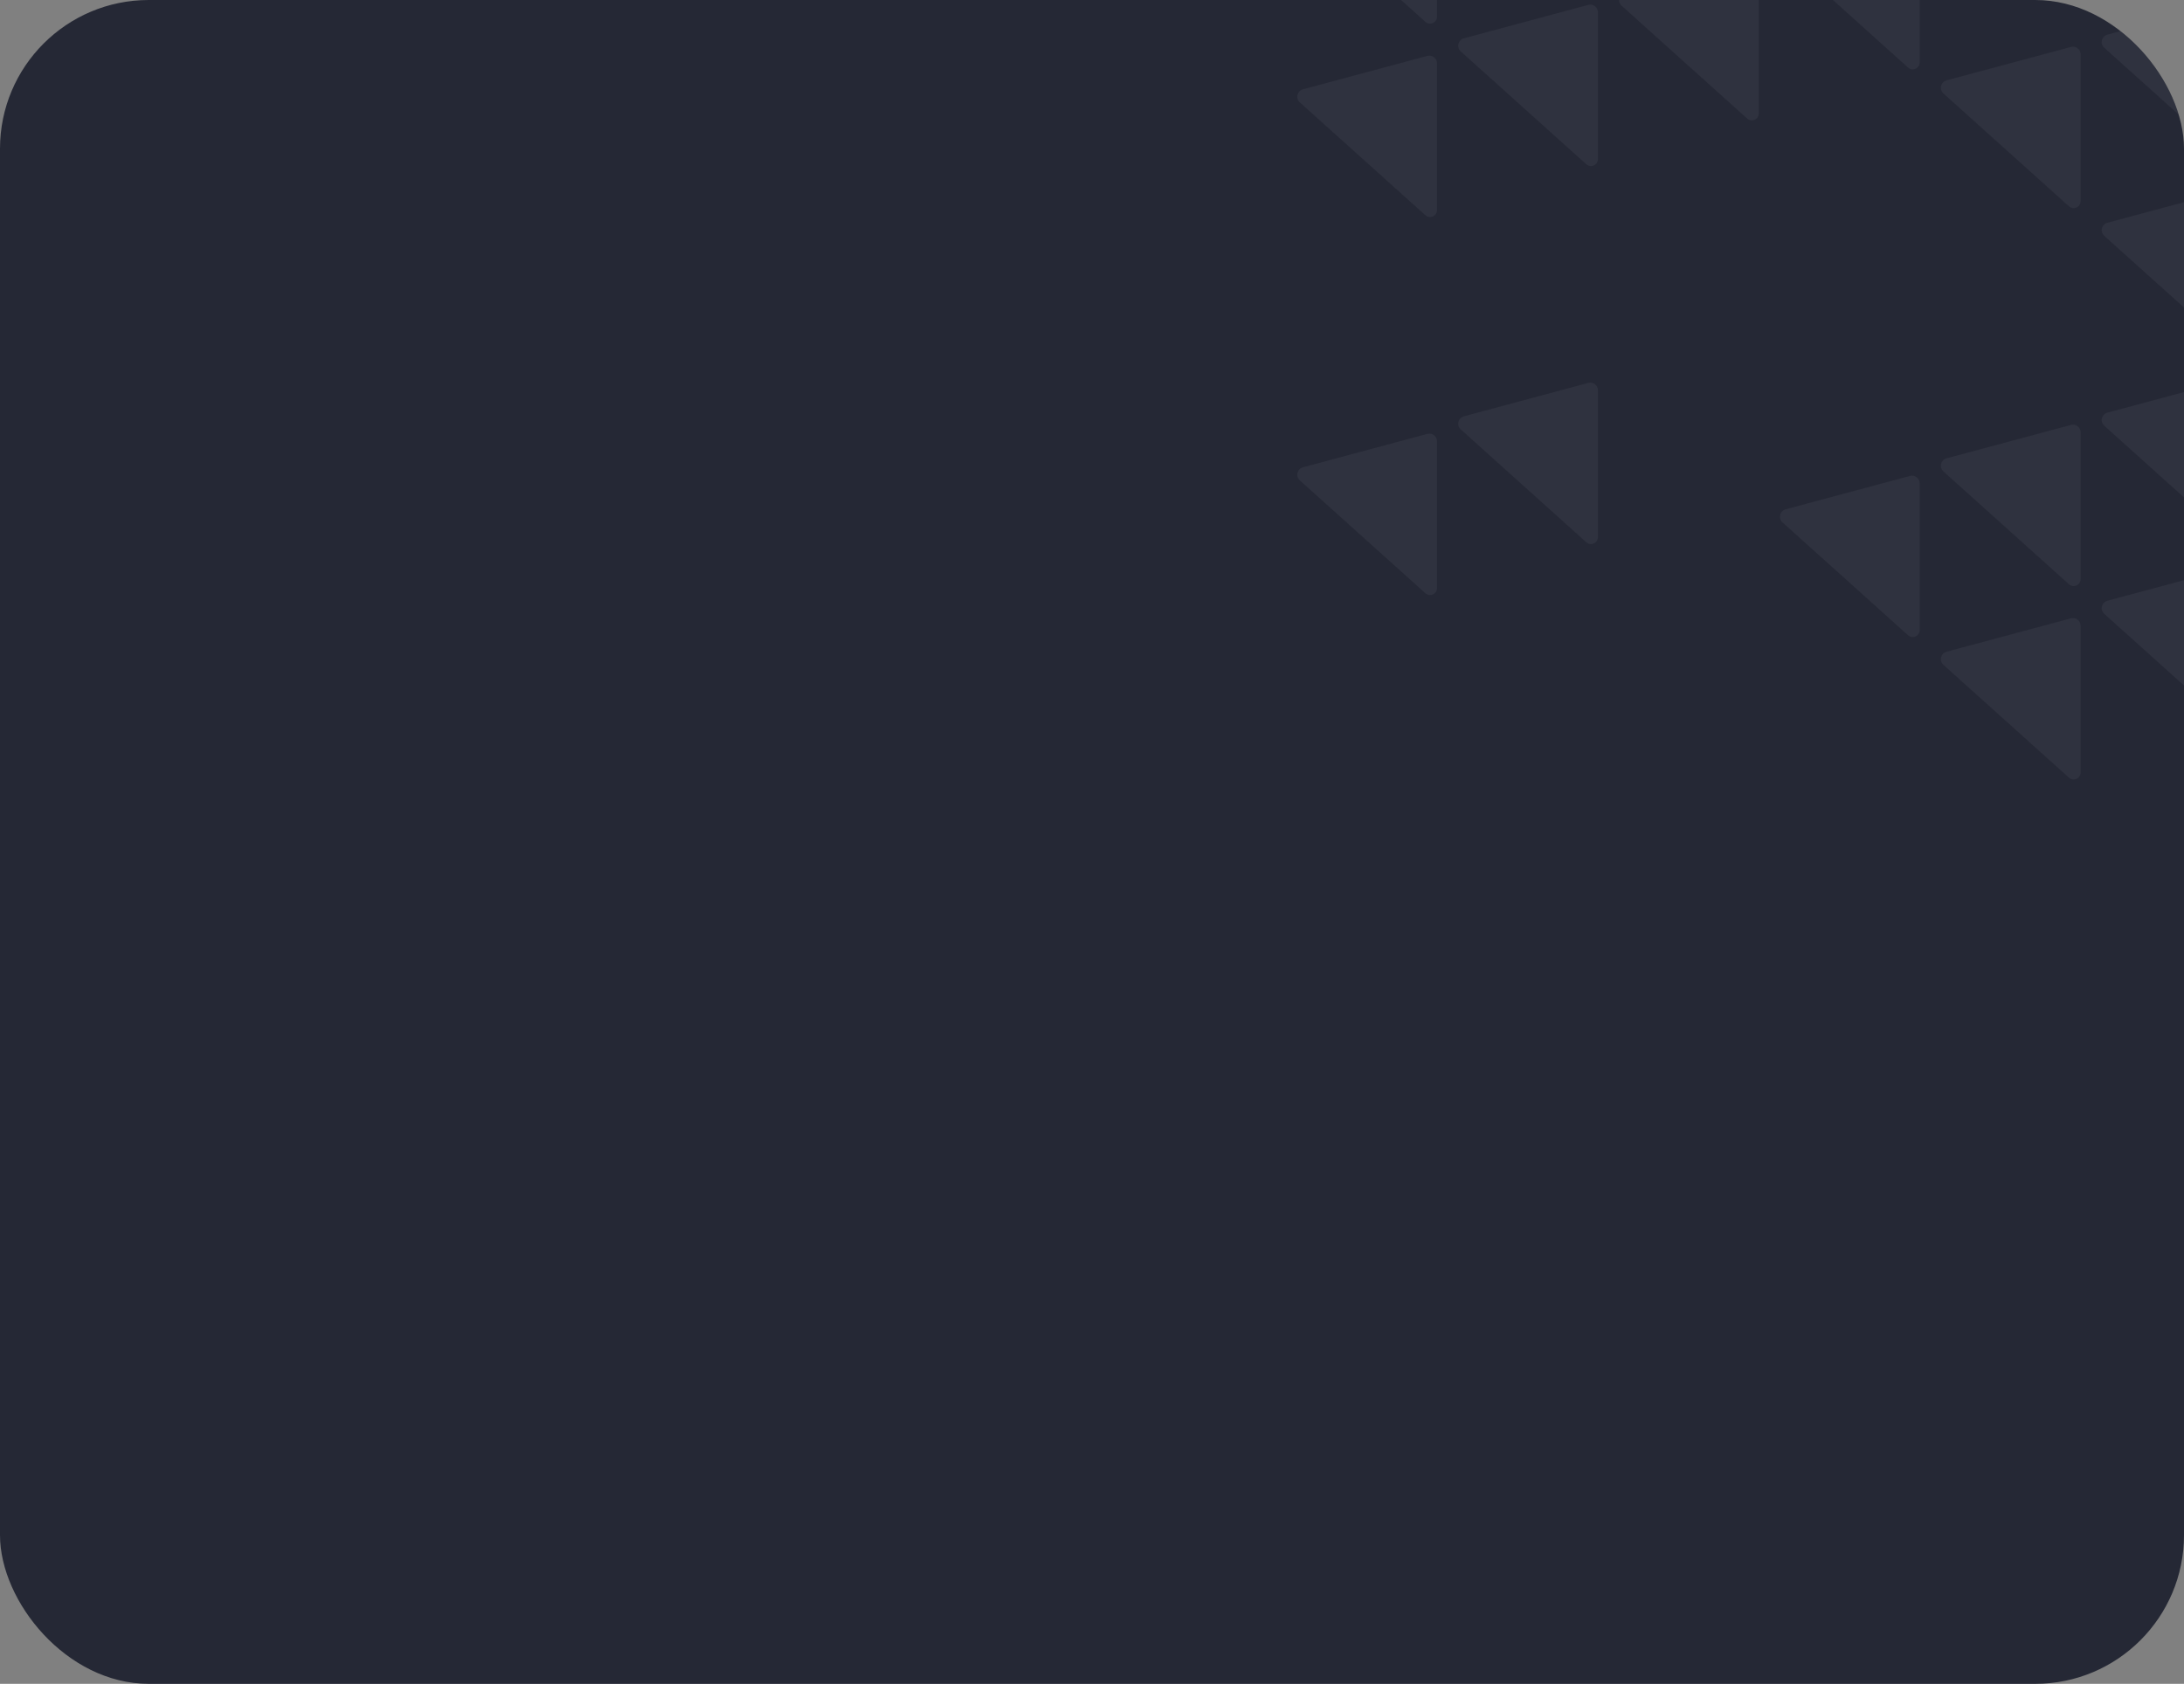 <?xml version="1.0" encoding="UTF-8"?> <svg xmlns="http://www.w3.org/2000/svg" width="367" height="283" viewBox="0 0 367 283" fill="none"><rect x="0" y="0" width="367" height="283" fill="#808080" stroke="none"/><g clip-path="url(#clip0_389_4068)"><rect width="367" height="283" rx="25" fill="#252835"></rect><g opacity="0.05"><path fill-rule="evenodd" clip-rule="evenodd" d="M375.029 63.74L354.136 69.352C353.665 69.477 353.33 69.825 353.215 70.296C353.102 70.77 353.246 71.233 353.607 71.557L374.702 90.52C375.053 90.836 375.529 90.909 375.96 90.719C376.392 90.528 376.656 90.122 376.656 89.648L376.656 64.985C376.656 64.569 376.478 64.213 376.151 63.962C375.822 63.711 375.432 63.633 375.032 63.74L375.029 63.74Z" fill="white"></path><path fill-rule="evenodd" clip-rule="evenodd" d="M347.998 103.924L327.104 109.536C326.633 109.662 326.299 110.01 326.183 110.48C326.071 110.954 326.215 111.417 326.576 111.741L347.671 130.704C348.021 131.021 348.497 131.094 348.929 130.903C349.361 130.712 349.625 130.306 349.625 129.833L349.625 105.169C349.625 104.753 349.447 104.398 349.12 104.147C348.79 103.895 348.401 103.817 348 103.924L347.998 103.924Z" fill="white"></path><path fill-rule="evenodd" clip-rule="evenodd" d="M320.959 79.988L300.065 85.599C299.594 85.725 299.26 86.073 299.144 86.544C299.032 87.017 299.176 87.481 299.537 87.805L320.632 106.767C320.982 107.084 321.458 107.157 321.89 106.966C322.322 106.775 322.586 106.37 322.586 105.896L322.586 81.233C322.586 80.817 322.408 80.461 322.081 80.21C321.751 79.959 321.362 79.88 320.961 79.988L320.959 79.988Z" fill="white"></path><path fill-rule="evenodd" clip-rule="evenodd" d="M375.029 95.354L354.136 100.966C353.665 101.091 353.33 101.439 353.215 101.91C353.102 102.384 353.246 102.847 353.607 103.171L374.702 122.134C375.053 122.45 375.529 122.524 375.96 122.333C376.392 122.142 376.656 121.736 376.656 121.263L376.656 96.599C376.656 96.183 376.478 95.828 376.151 95.576C375.822 95.325 375.432 95.247 375.032 95.354L375.029 95.354Z" fill="white"></path><path fill-rule="evenodd" clip-rule="evenodd" d="M347.998 71.42L327.104 77.032C326.633 77.157 326.299 77.505 326.183 77.976C326.071 78.45 326.215 78.913 326.576 79.237L347.671 98.2C348.021 98.516 348.497 98.589 348.929 98.398C349.361 98.207 349.625 97.802 349.625 97.328L349.625 72.665C349.625 72.249 349.447 71.893 349.12 71.642C348.79 71.391 348.401 71.312 348 71.42L347.998 71.42Z" fill="white"></path><path fill-rule="evenodd" clip-rule="evenodd" d="M375.029 0.208L354.136 5.82C353.665 5.946 353.33 6.294 353.215 6.764C353.102 7.238 353.246 7.701 353.607 8.025L374.702 26.988C375.053 27.305 375.529 27.378 375.96 27.187C376.392 26.996 376.656 26.59 376.656 26.117L376.656 1.454C376.656 1.038 376.478 0.682 376.151 0.431C375.822 0.179 375.432 0.101 375.032 0.208L375.029 0.208Z" fill="white"></path><path fill-rule="evenodd" clip-rule="evenodd" d="M375.029 31.826L354.136 37.437C353.665 37.563 353.33 37.911 353.215 38.382C353.102 38.855 353.246 39.318 353.607 39.643L374.702 58.605C375.053 58.922 375.529 58.995 375.96 58.804C376.392 58.613 376.656 58.208 376.656 57.734L376.656 33.071C376.656 32.655 376.478 32.299 376.151 32.048C375.822 31.797 375.432 31.718 375.032 31.826L375.029 31.826Z" fill="white"></path><path fill-rule="evenodd" clip-rule="evenodd" d="M347.998 7.892L327.104 13.504C326.633 13.63 326.299 13.978 326.183 14.449C326.071 14.922 326.215 15.385 326.576 15.71L347.671 34.672C348.021 34.989 348.497 35.062 348.929 34.871C349.361 34.68 349.625 34.275 349.625 33.801L349.625 9.138C349.625 8.722 349.447 8.366 349.12 8.115C348.79 7.864 348.401 7.785 348 7.892L347.998 7.892Z" fill="white"></path><path fill-rule="evenodd" clip-rule="evenodd" d="M239.849 72.925L218.956 78.537C218.485 78.662 218.15 79.01 218.035 79.481C217.923 79.954 218.066 80.418 218.428 80.742L239.522 99.704C239.873 100.021 240.349 100.094 240.781 99.903C241.212 99.712 241.477 99.307 241.477 98.833L241.477 74.17C241.477 73.754 241.299 73.398 240.972 73.147C240.642 72.896 240.252 72.817 239.852 72.925L239.849 72.925Z" fill="white"></path><path fill-rule="evenodd" clip-rule="evenodd" d="M266.888 64.356L245.995 69.968C245.524 70.093 245.189 70.441 245.074 70.912C244.962 71.386 245.106 71.849 245.467 72.173L266.561 91.136C266.912 91.452 267.388 91.525 267.82 91.334C268.251 91.143 268.516 90.738 268.516 90.264L268.516 65.601C268.516 65.185 268.338 64.829 268.011 64.578C267.681 64.327 267.291 64.249 266.891 64.356L266.888 64.356Z" fill="white"></path><path fill-rule="evenodd" clip-rule="evenodd" d="M293.92 -6.855L273.026 -1.243C272.555 -1.117 272.22 -0.769 272.105 -0.298C271.993 0.175 272.137 0.638 272.498 0.963L293.593 19.925C293.943 20.242 294.419 20.315 294.851 20.124C295.283 19.933 295.547 19.527 295.547 19.054L295.547 -5.609C295.547 -6.025 295.369 -6.381 295.042 -6.632C294.712 -6.883 294.322 -6.962 293.922 -6.855L293.92 -6.855Z" fill="white"></path><path fill-rule="evenodd" clip-rule="evenodd" d="M320.959 -15.427L300.065 -9.815C299.594 -9.689 299.26 -9.341 299.144 -8.87C299.032 -8.397 299.176 -7.934 299.537 -7.609L320.632 11.353C320.982 11.67 321.458 11.743 321.89 11.552C322.322 11.361 322.586 10.956 322.586 10.482L322.586 -14.181C322.586 -14.597 322.408 -14.953 322.081 -15.204C321.751 -15.455 321.362 -15.534 320.961 -15.427L320.959 -15.427Z" fill="white"></path><path fill-rule="evenodd" clip-rule="evenodd" d="M239.849 9.395L218.956 15.007C218.485 15.133 218.15 15.481 218.035 15.952C217.923 16.425 218.066 16.888 218.428 17.213L239.522 36.175C239.873 36.492 240.349 36.565 240.781 36.374C241.212 36.183 241.477 35.778 241.477 35.304L241.477 10.641C241.477 10.225 241.299 9.869 240.972 9.618C240.642 9.367 240.252 9.288 239.852 9.395L239.849 9.395Z" fill="white"></path><path fill-rule="evenodd" clip-rule="evenodd" d="M266.888 0.826L245.995 6.438C245.524 6.563 245.189 6.911 245.074 7.382C244.962 7.856 245.106 8.319 245.467 8.643L266.561 27.606C266.912 27.922 267.388 27.996 267.82 27.805C268.251 27.614 268.516 27.208 268.516 26.735L268.516 2.071C268.516 1.655 268.338 1.3 268.011 1.048C267.681 0.797 267.291 0.719 266.891 0.826L266.888 0.826Z" fill="white"></path><path fill-rule="evenodd" clip-rule="evenodd" d="M239.849 -23.107L218.956 -17.495C218.485 -17.37 218.15 -17.022 218.035 -16.551C217.923 -16.077 218.066 -15.614 218.428 -15.29L239.522 3.673C239.873 3.989 240.349 4.063 240.781 3.872C241.212 3.681 241.477 3.275 241.477 2.801L241.477 -21.862C241.477 -22.278 241.299 -22.634 240.972 -22.885C240.642 -23.136 240.252 -23.214 239.852 -23.107L239.849 -23.107Z" fill="white"></path></g></g><defs><clipPath id="clip0_389_4068"><rect width="367" height="283" rx="25" fill="white"></rect></clipPath></defs></svg> 